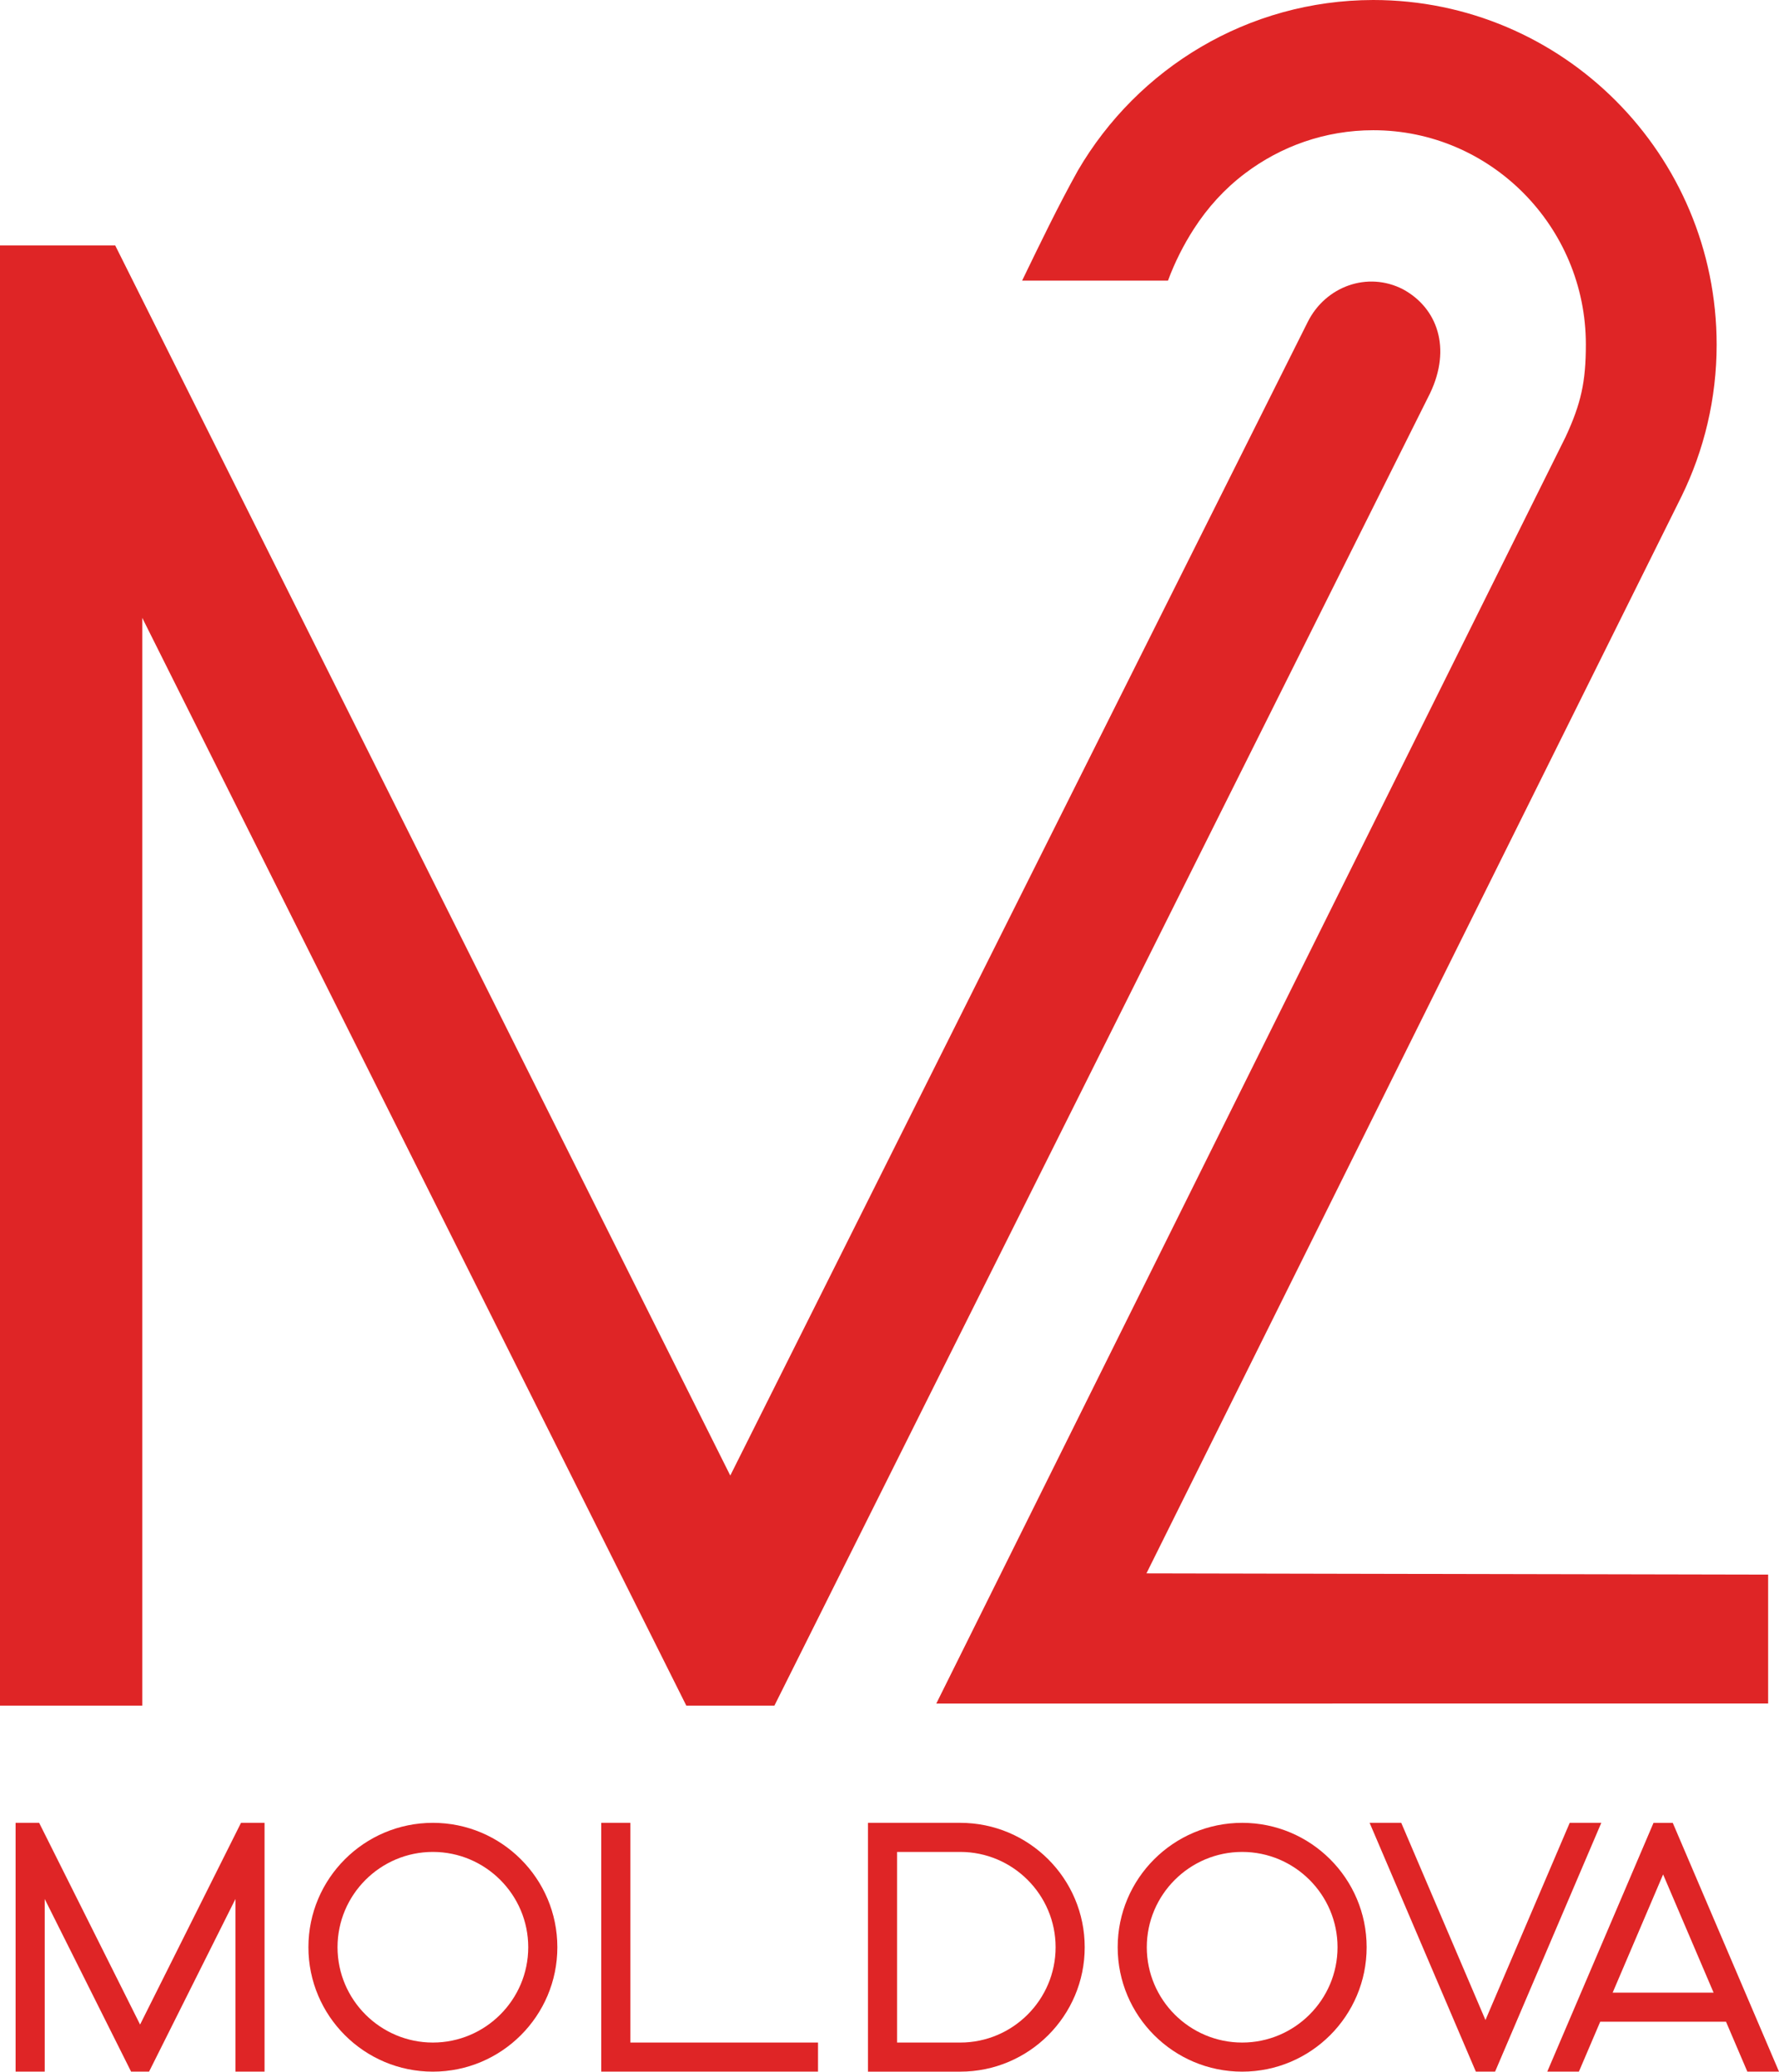 <?xml version="1.0" encoding="UTF-8" standalone="no"?><svg xmlns="http://www.w3.org/2000/svg" version="1.1" viewBox="0 0 522.538 608.549"><path d="M412.09 84.977c10.118 5.49 14.298 17.292 7.948 30.568L227.462 501.034h-25.872L41.783 181.497v319.537H0V72.117h33.849L214.501 433.44 384.124 94.557c5.234-10.457 17.578-14.93 27.966-9.58Z" style="fill:#df2526"/><path d="M127.149 535.459c-20.174 0-36.56 16.379-36.56 36.544 0 20.158 16.386 36.546 36.56 36.546 20.173 0 36.56-16.388 36.56-36.546 0-20.166-16.387-36.544-36.56-36.544Zm0 8.546c15.429 0 28.009 12.573 28.009 27.998 0 15.425-12.58 27.998-28.009 27.998-15.429 0-28.009-12.573-28.009-27.998 0-15.425 12.58-27.998 28.009-27.998Z" style="fill:#df2526"/><path d="M4.579 535.461h6.919l29.649 59.256 1.362-2.725 28.279-56.531h6.919v73.081h-8.551v-50.71l-25.368 50.71H38.504l-25.368-50.71v50.71H4.579Z" style="fill:#df2526"/><path d="M176.601 535.461h8.551v64.542h55.123v8.538h-63.673Z" style="fill:#df2526"/><path d="M254.942 535.459v73.09h27.104c20.174 0 36.562-16.388 36.562-36.546 0-20.166-16.388-36.544-36.562-36.544Zm8.551 8.546h18.553c15.429 0 28.011 12.573 28.011 27.998 0 15.425-12.582 27.998-28.011 27.998h-18.553Z" style="fill:#df2526"/><path d="M364.86 535.459c-20.181 0-36.568 16.379-36.568 36.544 0 20.158 16.387 36.546 36.568 36.546 20.173 0 36.56-16.388 36.56-36.546 0-20.166-16.386-36.544-36.56-36.544Zm0 8.546c15.429 0 28.009 12.573 28.009 27.998 0 15.425-12.58 27.998-28.009 27.998-15.436 0-28.017-12.573-28.017-27.998 0-15.425 12.581-27.998 28.017-27.998Z" style="fill:#df2526"/><path d="M402.291 535.461h9.291l24.735 57.927 24.749-57.927h9.275l-.006.014-31.189 73.067h-5.654l-.004-.01Z" style="fill:#df2526"/><path d="m485.683 535.463-31.209 73.079h9.291l6.262-14.663h36.945l6.268 14.663h9.299l-31.209-73.079Zm2.815 15.154 13.919 32.594.909 2.127h-29.647Z" style="fill:#df2526"/><path d="M403.324 2e-8C366.551.071 334.165 19.998 316.598 50.106c-5.884 10.582-11.095 21.433-16.375 32.327h42.845c2.011-5.436 4.588-10.504 7.57-15.142 4.048-6.297 9.029-11.8 15.046-16.35 10.482-7.928 23.47-12.684 37.691-12.687 34.425 0 62.433 28.287 62.433 62.929 0 10.95-1.403 17.326-5.928 27.111L275.016 500.42l244.334-.006v-37.866l-182.61-.368 157.158-316.35c6.64-13.565 10.315-28.703 10.324-44.544C504.223 45.347 459.048-.001 403.324 2e-8Z" style="fill:#df2526"/></svg>